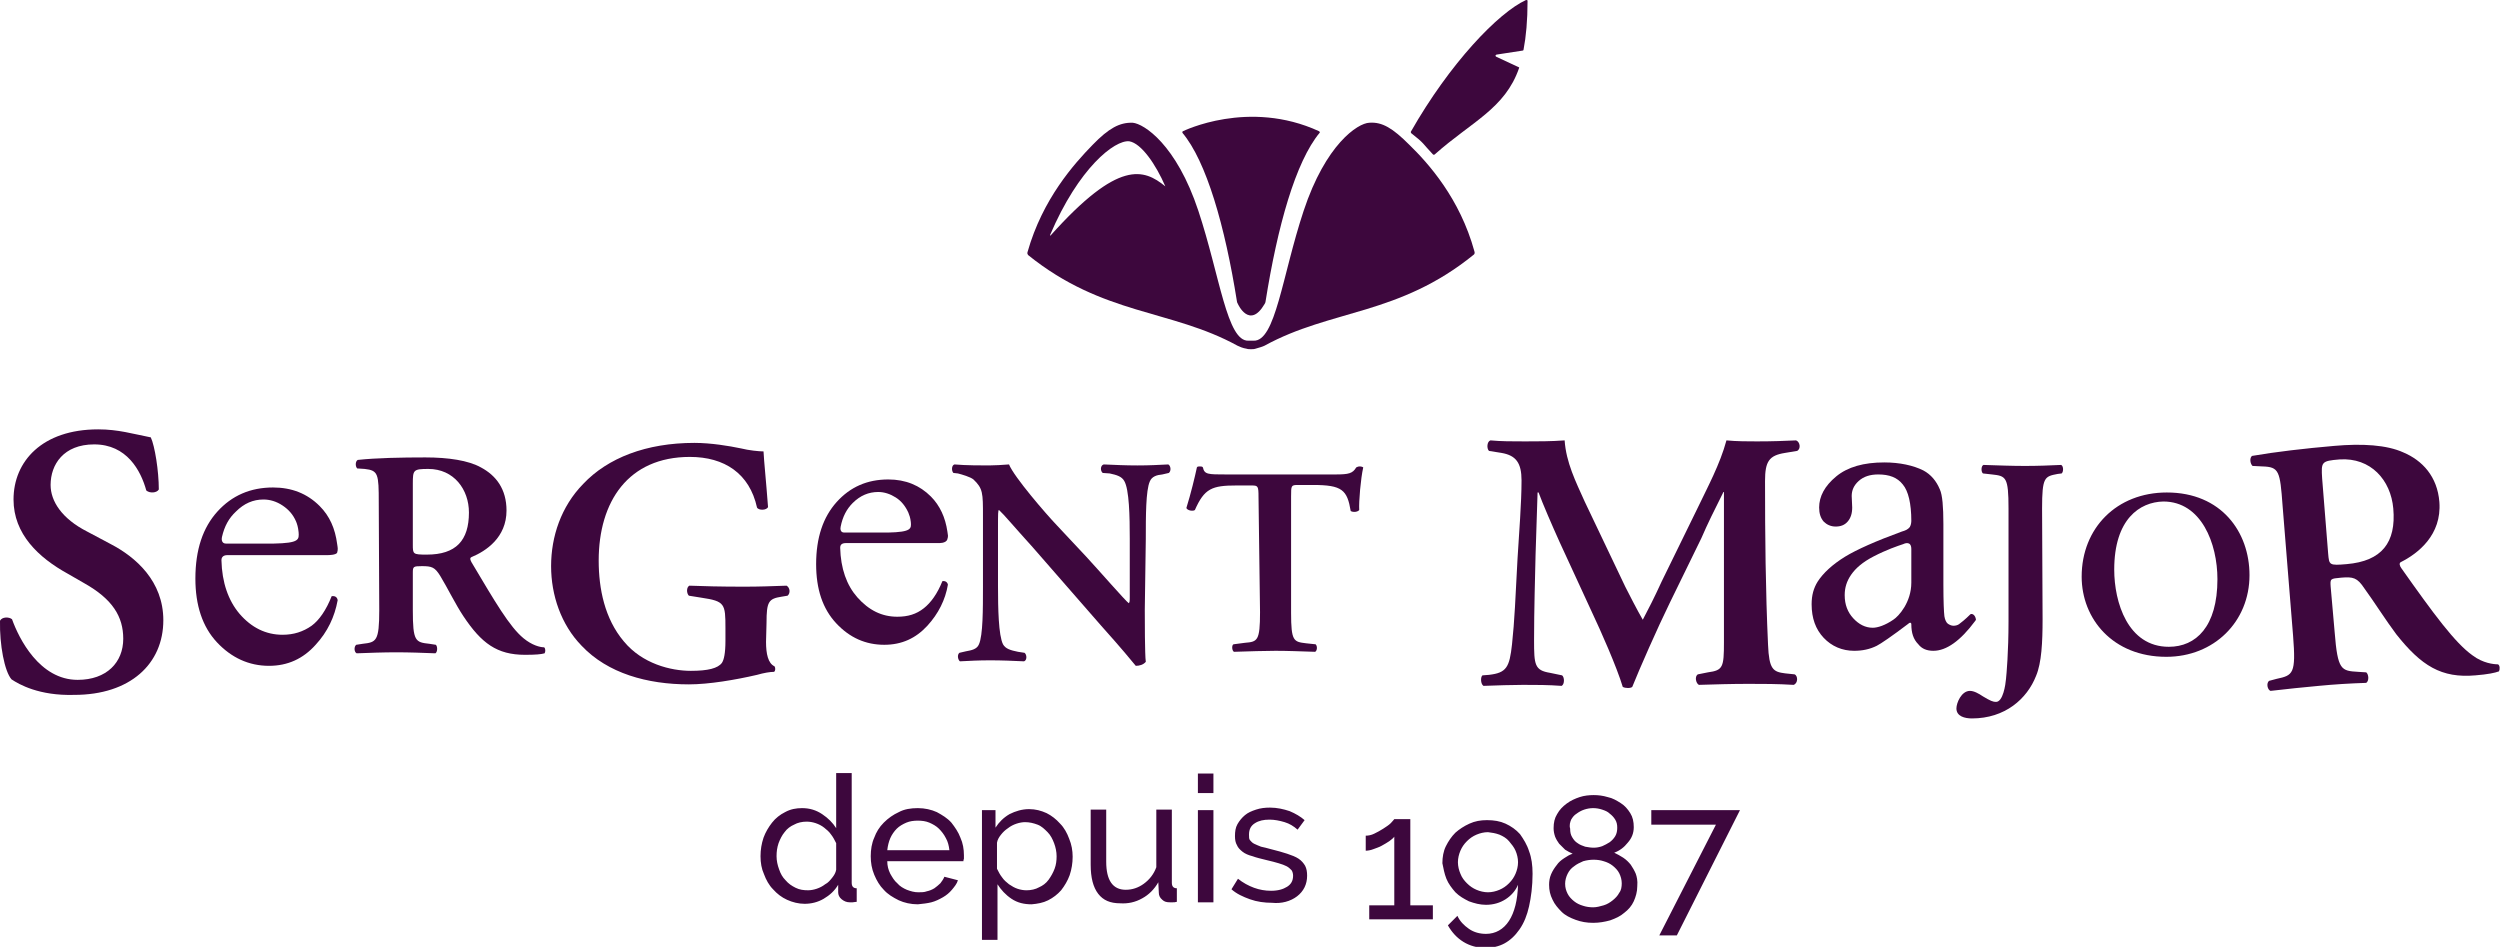 <?xml version="1.0" encoding="utf-8"?>
<!-- Generator: Adobe Illustrator 26.1.0, SVG Export Plug-In . SVG Version: 6.00 Build 0)  -->
<svg version="1.1" id="Layer_1" xmlns="http://www.w3.org/2000/svg" xmlns:xlink="http://www.w3.org/1999/xlink" x="0px" y="0px"
	 viewBox="0 0 499 189" style="enable-background:new 0 0 499 189;" xml:space="preserve">
<style type="text/css">
	.st0{fill:#3D073D;}
</style>
<g id="Clip-12">
</g>
<g id="Clip-15">
</g>
<g id="Clip-9">
</g>
<g>
	<g>
		<g>
			<path class="st0" d="M331.2,186.7h3.5l12.6-25h-17.7v2.9h12.9L331.2,186.7z M313.6,163.6c0.3-0.5,0.6-0.9,1.1-1.2
				c0.4-0.3,0.9-0.6,1.5-0.8s1.2-0.3,1.8-0.3c0.6,0,1.2,0.1,1.8,0.3c0.6,0.2,1.1,0.4,1.5,0.8c0.4,0.3,0.8,0.7,1.1,1.2
				c0.3,0.5,0.4,1,0.4,1.6c0,0.6-0.1,1.2-0.4,1.7c-0.3,0.5-0.7,0.9-1.1,1.2c-0.5,0.3-1,0.6-1.5,0.8c-0.6,0.2-1.1,0.3-1.7,0.3
				c-0.6,0-1.1-0.1-1.7-0.2c-0.6-0.2-1.1-0.4-1.5-0.7c-0.5-0.3-0.8-0.7-1.1-1.2c-0.3-0.5-0.4-1-0.4-1.7
				C313.2,164.7,313.4,164.1,313.6,163.6 M323.2,178.2c-0.3,0.6-0.8,1.1-1.3,1.5c-0.5,0.4-1.1,0.8-1.8,1s-1.4,0.4-2.1,0.4
				c-0.7,0-1.4-0.1-2-0.3c-0.7-0.2-1.3-0.5-1.8-0.9c-0.5-0.4-1-0.9-1.3-1.5c-0.3-0.6-0.5-1.2-0.5-2c0-0.7,0.2-1.4,0.5-2
				c0.3-0.6,0.7-1.1,1.3-1.5c0.5-0.4,1.1-0.7,1.8-1c0.7-0.2,1.4-0.3,2.1-0.3c0.7,0,1.4,0.1,2,0.3c0.7,0.2,1.3,0.5,1.8,0.9
				c0.5,0.4,1,0.9,1.3,1.5c0.3,0.6,0.5,1.3,0.5,2C323.7,177,323.6,177.7,323.2,178.2 M326.5,174.4c-0.3-0.7-0.6-1.2-1-1.8
				c-0.4-0.5-0.9-1-1.5-1.4s-1.2-0.7-1.8-1c1.1-0.4,2-1.1,2.7-2c0.8-0.9,1.2-1.9,1.2-3.1c0-1.1-0.2-2-0.7-2.8
				c-0.5-0.8-1.1-1.5-1.9-2c-0.8-0.5-1.6-1-2.6-1.2c-1-0.3-1.9-0.4-2.8-0.4c-0.9,0-1.9,0.1-2.8,0.4c-0.9,0.3-1.8,0.7-2.6,1.3
				c-0.8,0.6-1.4,1.2-1.9,2.1c-0.5,0.8-0.7,1.7-0.7,2.8c0,0.6,0.1,1.1,0.3,1.7c0.2,0.5,0.5,1,0.8,1.4c0.4,0.4,0.8,0.8,1.2,1.2
				c0.5,0.3,1,0.6,1.5,0.8c-0.6,0.2-1.1,0.5-1.7,0.9c-0.6,0.4-1.1,0.8-1.5,1.4c-0.4,0.5-0.8,1.1-1.1,1.8c-0.3,0.7-0.4,1.4-0.4,2.1
				c0,1.1,0.2,2,0.7,3c0.4,0.9,1.1,1.7,1.8,2.4s1.7,1.2,2.8,1.6c1.1,0.4,2.2,0.6,3.5,0.6c1.2,0,2.3-0.2,3.4-0.5
				c1.1-0.4,2-0.8,2.8-1.5c0.8-0.6,1.5-1.4,1.9-2.3s0.7-1.9,0.7-3C326.9,175.7,326.7,175,326.5,174.4 M299.3,166.6
				c0.7,0.3,1.4,0.7,1.9,1.3s1,1.2,1.3,1.9c0.3,0.7,0.5,1.5,0.5,2.3c0,0.8-0.2,1.6-0.5,2.3c-0.3,0.7-0.7,1.3-1.3,1.9s-1.2,1-1.9,1.3
				c-0.7,0.3-1.5,0.5-2.3,0.5c-0.8,0-1.6-0.2-2.3-0.5c-0.7-0.3-1.3-0.7-1.9-1.3c-0.5-0.5-1-1.1-1.3-1.9c-0.3-0.7-0.5-1.5-0.5-2.3
				s0.2-1.6,0.5-2.3s0.7-1.3,1.3-1.9s1.2-1,1.9-1.3c0.7-0.3,1.5-0.5,2.3-0.5C297.8,166.2,298.5,166.3,299.3,166.6 M288.7,175.4
				c0.4,1,1.1,1.9,1.8,2.7c0.8,0.8,1.7,1.3,2.7,1.8c1.1,0.4,2.2,0.7,3.4,0.7c1.5,0,2.8-0.4,3.9-1.1c1.1-0.7,2-1.7,2.5-2.9
				c-0.1,3.1-0.7,5.5-1.8,7.2c-1.1,1.7-2.7,2.6-4.6,2.6c-1.2,0-2.4-0.3-3.4-1c-1-0.7-1.8-1.5-2.3-2.6l-1.9,1.9
				c0.8,1.4,1.8,2.5,3.1,3.3c1.3,0.8,2.8,1.2,4.4,1.2c1.4,0,2.7-0.3,3.8-0.9s2.1-1.5,3-2.8s1.5-2.8,1.9-4.6c0.4-1.8,0.7-4,0.7-6.5
				c0-1.7-0.2-3.2-0.7-4.5c-0.4-1.3-1.1-2.4-1.8-3.4c-0.8-0.9-1.8-1.6-2.9-2.1c-1.1-0.5-2.3-0.7-3.7-0.7c-1.3,0-2.4,0.2-3.5,0.7
				s-2,1.1-2.8,1.8c-0.8,0.8-1.4,1.7-1.9,2.7s-0.7,2.2-0.7,3.4C288.1,173.3,288.3,174.4,288.7,175.4 M281.5,180.8v-17.3h-3.2
				c-0.1,0.1-0.3,0.4-0.7,0.8c-0.4,0.4-0.9,0.7-1.5,1.1s-1.2,0.7-1.8,1c-0.6,0.3-1.2,0.4-1.7,0.4v3c0.4,0,1-0.1,1.5-0.3
				s1.2-0.4,1.7-0.7c0.5-0.3,1.1-0.6,1.5-0.9c0.4-0.3,0.8-0.6,1-0.9v13.7h-5v2.8H286v-2.8H281.5z M258.9,178.9c1.3-1,2-2.4,2-4.1
				c0-0.8-0.1-1.4-0.4-2c-0.3-0.5-0.7-1-1.3-1.4c-0.6-0.4-1.4-0.7-2.3-1c-0.9-0.3-2-0.6-3.2-0.9c-0.8-0.2-1.4-0.4-2-0.5
				c-0.5-0.2-1-0.4-1.4-0.6c-0.4-0.2-0.6-0.5-0.8-0.7s-0.2-0.6-0.2-1.1c0-1.1,0.4-1.8,1.2-2.3c0.8-0.5,1.7-0.7,2.9-0.7
				c1,0,2,0.2,3,0.5c1,0.3,1.8,0.8,2.6,1.5l1.4-1.9c-0.8-0.7-1.8-1.3-3-1.8c-1.2-0.4-2.5-0.7-3.9-0.7c-1,0-1.9,0.1-2.8,0.4
				s-1.6,0.6-2.2,1.1c-0.6,0.5-1.1,1.1-1.5,1.8s-0.5,1.5-0.5,2.4c0,0.7,0.1,1.3,0.4,1.8c0.2,0.5,0.6,0.9,1.1,1.3
				c0.5,0.4,1.2,0.7,2,0.9c0.8,0.3,1.7,0.5,2.9,0.8c0.9,0.2,1.6,0.4,2.3,0.6c0.7,0.2,1.2,0.4,1.6,0.6s0.7,0.5,1,0.8
				c0.2,0.3,0.3,0.7,0.3,1.1c0,1-0.4,1.7-1.2,2.2c-0.8,0.5-1.8,0.8-3.2,0.8c-1.2,0-2.3-0.2-3.4-0.6c-1.1-0.4-2.2-1-3.2-1.8l-1.3,2.1
				c1,0.9,2.3,1.5,3.7,2c1.4,0.5,2.9,0.7,4.4,0.7C255.8,180.4,257.6,179.9,258.9,178.9 M242.2,154.4h-3.1v3.9h3.1V154.4z
				 M242.2,161.7h-3.1v18.4h3.1V161.7z M228,179.3c1.3-0.7,2.4-1.8,3.2-3.2l0.1,2.1c0,0.5,0.2,1,0.7,1.4c0.4,0.4,0.9,0.5,1.5,0.5
				c0.2,0,0.4,0,0.6,0c0.2,0,0.5,0,0.8-0.1v-2.7c-0.7,0-1-0.4-1-1.1v-14.6h-3.1v11.5c-0.5,1.4-1.4,2.5-2.5,3.3
				c-1.1,0.8-2.3,1.2-3.6,1.2c-2.6,0-3.9-1.9-3.9-5.6v-10.4h-3.1v11c0,2.6,0.5,4.5,1.5,5.8c1,1.3,2.4,1.9,4.4,1.9
				C225.1,180.4,226.6,180.1,228,179.3 M203.1,177.4c-0.6-0.2-1.1-0.5-1.7-0.9c-0.5-0.4-1-0.8-1.4-1.4c-0.4-0.5-0.7-1.1-1-1.7v-5.2
				c0.1-0.6,0.4-1.1,0.8-1.6c0.4-0.5,0.8-0.9,1.4-1.3c0.5-0.4,1.1-0.7,1.7-0.9s1.2-0.3,1.7-0.3c0.9,0,1.7,0.2,2.5,0.5s1.4,0.9,2,1.5
				c0.6,0.6,1,1.4,1.3,2.2c0.3,0.8,0.5,1.7,0.5,2.6c0,0.9-0.1,1.7-0.4,2.5c-0.3,0.8-0.7,1.5-1.2,2.2c-0.5,0.7-1.2,1.2-1.9,1.5
				c-0.7,0.4-1.6,0.6-2.5,0.6C204.3,177.7,203.7,177.6,203.1,177.4 M209.2,179.7c1-0.5,1.9-1.2,2.6-2c0.7-0.9,1.3-1.9,1.7-3
				c0.4-1.2,0.6-2.4,0.6-3.7c0-1.2-0.2-2.4-0.7-3.6c-0.4-1.1-1-2.2-1.8-3c-0.8-0.9-1.7-1.6-2.7-2.1c-1.1-0.5-2.2-0.8-3.5-0.8
				c-1.4,0-2.7,0.4-3.9,1c-1.2,0.7-2.1,1.6-2.8,2.7v-3.5H196v25.9h3.1v-11.1c0.7,1.1,1.6,2.1,2.8,2.9c1.2,0.8,2.5,1.1,4,1.1
				C207.1,180.4,208.2,180.2,209.2,179.7 M177.1,169.7c0.1-0.9,0.3-1.7,0.6-2.4c0.3-0.7,0.8-1.4,1.3-1.9c0.5-0.5,1.2-0.9,1.9-1.2
				s1.5-0.4,2.3-0.4s1.6,0.1,2.3,0.4s1.4,0.7,1.9,1.2c0.5,0.5,1,1.1,1.4,1.9c0.4,0.7,0.6,1.5,0.7,2.4
				C189.6,169.7,177.1,169.7,177.1,169.7z M185.9,180.1c0.8-0.2,1.6-0.6,2.3-1c0.7-0.4,1.3-0.9,1.8-1.5c0.5-0.6,1-1.2,1.2-1.9
				l-2.7-0.7c-0.2,0.5-0.5,0.9-0.8,1.3c-0.4,0.4-0.8,0.7-1.2,1c-0.5,0.3-1,0.5-1.5,0.6c-0.5,0.2-1.1,0.2-1.7,0.2
				c-0.8,0-1.5-0.2-2.3-0.5c-0.7-0.3-1.4-0.7-1.9-1.3c-0.6-0.5-1-1.2-1.4-1.9c-0.4-0.8-0.6-1.6-0.6-2.5h15.2c0-0.1,0-0.3,0.1-0.5
				c0-0.2,0-0.4,0-0.7c0-1.2-0.2-2.4-0.7-3.5c-0.4-1.1-1.1-2.1-1.8-3c-0.8-0.9-1.8-1.5-2.9-2.1c-1.1-0.5-2.4-0.8-3.8-0.8
				c-1.4,0-2.7,0.2-3.8,0.8c-1.1,0.5-2.1,1.2-3,2.1s-1.5,1.9-1.9,3c-0.5,1.1-0.7,2.4-0.7,3.7s0.2,2.5,0.7,3.7s1.1,2.2,1.9,3
				c0.8,0.9,1.8,1.5,3,2.1c1.1,0.5,2.4,0.8,3.8,0.8C184.2,180.4,185.1,180.3,185.9,180.1 M158.8,177.2c-0.8-0.4-1.4-0.8-2-1.5
				c-0.6-0.6-1-1.3-1.3-2.2c-0.3-0.8-0.5-1.7-0.5-2.6c0-0.9,0.1-1.7,0.4-2.6c0.3-0.8,0.7-1.6,1.2-2.2c0.5-0.7,1.2-1.2,1.9-1.5
				c0.7-0.4,1.6-0.6,2.5-0.6c0.6,0,1.2,0.1,1.8,0.3c0.6,0.2,1.2,0.5,1.7,0.9c0.5,0.4,1,0.8,1.4,1.4c0.4,0.5,0.7,1.1,1,1.7v5.3
				c-0.1,0.6-0.4,1.1-0.8,1.6c-0.4,0.5-0.8,1-1.4,1.3c-0.5,0.4-1.1,0.7-1.7,0.9s-1.2,0.3-1.7,0.3
				C160.4,177.7,159.6,177.6,158.8,177.2 M164.4,179.4c1.2-0.7,2.2-1.6,2.9-2.8v1.5c0,0.5,0.2,1,0.7,1.4c0.5,0.4,1,0.6,1.6,0.6
				c0.2,0,0.4,0,0.6,0s0.5-0.1,0.8-0.1v-2.7c-0.7,0-1-0.4-1-1.1v-21.9h-3.1v11c-0.7-1.1-1.6-2-2.8-2.8c-1.2-0.8-2.5-1.2-4-1.2
				c-1.2,0-2.3,0.2-3.4,0.8c-1,0.5-1.9,1.2-2.6,2.1c-0.7,0.9-1.3,1.9-1.7,3c-0.4,1.2-0.6,2.4-0.6,3.7c0,1.3,0.2,2.5,0.7,3.6
				c0.4,1.1,1,2.2,1.8,3c0.8,0.9,1.7,1.6,2.8,2.1c1.1,0.5,2.3,0.8,3.5,0.8C161.9,180.4,163.2,180.1,164.4,179.4"/>
			<path class="st0" d="M2.3,135.6c-1.4-1.6-2.4-6.9-2.3-11.7c0.4-0.8,1.8-0.8,2.4-0.3c1.4,3.9,5.5,12.1,13.1,12.1
				c5.8,0,9.1-3.5,9.1-8.2c0-4.4-2.1-7.9-7.8-11.1l-3.3-1.9c-5.8-3.2-10.8-7.9-10.8-14.8c0-7.6,5.7-14,16.9-14c4,0,6.9,0.9,10.5,1.6
				c0.8,1.7,1.6,6.7,1.6,10.4c-0.4,0.7-1.8,0.8-2.5,0.2c-1.1-4-3.9-9.2-10.4-9.2c-6.1,0-8.7,4-8.7,8.1c0,3.2,2.2,6.7,7.3,9.3
				l4.7,2.5c5,2.6,10.5,7.4,10.5,15.2c0,8.7-6.6,14.9-17.8,14.9C7.8,138.9,3.8,136.6,2.3,135.6"/>
			<path class="st0" d="M75.6,100.3c0-5.7-0.1-6.4-2.8-6.7l-1.5-0.1c-0.4-0.4-0.4-1.4,0.1-1.7c3.7-0.4,8.7-0.5,13.5-0.5
				c4.6,0,8.6,0.6,11.1,2c3,1.6,5.1,4.3,5.1,8.6c0,5.4-4.1,8.1-7,9.3c-0.4,0.2-0.2,0.6,0,1c4.7,7.9,7.6,12.9,10.4,15.2
				c1.7,1.4,3.3,1.8,4.1,1.8c0.3,0.2,0.3,0.9,0.1,1.2c-0.7,0.2-1.8,0.3-3.9,0.3c-5.6,0-8.7-2.3-12.3-7.7c-1.6-2.4-3.2-5.7-4.6-8
				c-1.1-1.8-1.7-2-3.7-2c-1.7,0-1.8,0.1-1.8,1.3v7.5c0,6.2,0.5,6.4,3.3,6.7l1.3,0.2c0.4,0.4,0.3,1.5-0.1,1.7
				c-2.6-0.1-5.2-0.2-7.8-0.2c-2.6,0-5.2,0.1-7.9,0.2c-0.5-0.2-0.6-1.3-0.1-1.7l1.3-0.2c2.7-0.3,3.3-0.5,3.3-6.7L75.6,100.3
				L75.6,100.3z M82.4,108.7c0,1.9,0,2,2.8,2c5.8,0,8.4-2.8,8.4-8.4c0-4.6-3-8.7-8.1-8.7c-3,0-3.1,0.2-3.1,2.9L82.4,108.7
				L82.4,108.7z"/>
			<path class="st0" d="M152.9,128.1c0,2.4,0.4,4.3,1.7,4.9c0.2,0.3,0.2,0.9-0.1,1.1c-0.8,0-2,0.2-3.4,0.6c-4.3,1-9.6,1.9-13.6,1.9
				c-8.3,0-16.2-2.2-21.4-7.7c-4.1-4.2-6.1-10.1-6.1-15.9c0-5.9,2-11.9,6.4-16.4c4.9-5.2,12.6-8.2,22.2-8.2c3.3,0,6.9,0.6,9.3,1.1
				c1.6,0.4,3.6,0.6,4.5,0.6c0.1,2.1,0.5,5.7,0.9,11.1c-0.3,0.7-1.9,0.7-2.2,0.1c-1.5-6.8-6.5-10.1-13.4-10.1
				c-12.3,0-18.2,8.9-18.2,20.7c0,5.6,1.2,11.6,5,16.1c3.7,4.5,9.4,5.9,13.4,5.9c3.4,0,5.4-0.5,6.2-1.6c0.4-0.6,0.7-1.9,0.7-4.4
				v-2.5c0-4.9-0.1-5.4-4.8-6.1l-2.5-0.4c-0.5-0.5-0.5-1.7,0.1-2c2.7,0.1,6.1,0.2,10.9,0.2c3.2,0,5.5-0.1,8.5-0.2
				c0.7,0.4,0.8,1.5,0.2,2l-1.2,0.2c-2.6,0.4-3,1-3,5.2L152.9,128.1L152.9,128.1z"/>
			<path class="st0" d="M228.5,121.7c0,1.8,0,9,0.2,10.4c-0.5,0.6-1.3,0.8-2,0.8c-1-1.2-2.6-3.2-6.9-8l-13.7-15.7
				c-3.9-4.3-5.7-6.5-6.7-7.4c-0.2,0-0.2,0.7-0.2,3.8v11.4c0,4.4,0.1,9.8,1,11.6c0.5,0.9,1.5,1.2,3,1.5l1.3,0.2
				c0.5,0.4,0.5,1.5-0.1,1.7c-2.2-0.1-4.5-0.2-6.7-0.2c-2.5,0-4,0.1-6.1,0.2c-0.4-0.3-0.6-1.3-0.1-1.7l1.3-0.3
				c1.1-0.2,2.2-0.4,2.6-1.4c0.8-1.8,0.8-6.9,0.8-11.6V103c0-4.6,0-5.5-1.9-7.3c-0.6-0.5-2.3-1-3.1-1.2l-0.9-0.1
				c-0.4-0.4-0.4-1.5,0.2-1.7c2.2,0.2,5.5,0.2,6.9,0.2c1.2,0,2.6-0.1,4-0.2c1,2.5,7.4,9.9,9.5,12.1l5.9,6.3c2.5,2.7,7.9,8.9,8.5,9.3
				c0.2-0.2,0.2-0.4,0.2-1.4v-11.5c0-4.4-0.1-9.8-1.1-11.5c-0.5-0.9-1.5-1.2-2.9-1.5l-1.4-0.1c-0.5-0.4-0.5-1.5,0.2-1.7
				c2.3,0.1,4.4,0.2,6.7,0.2c2.5,0,4.1-0.1,6.2-0.2c0.5,0.3,0.6,1.3,0.1,1.7l-1.3,0.3c-1.1,0.1-2.1,0.4-2.5,1.4
				c-0.8,1.8-0.8,6.9-0.8,11.5L228.5,121.7L228.5,121.7z"/>
			<path class="st0" d="M251.2,99.2c0-2.2-0.1-2.3-1.4-2.3h-3c-4.9,0-6.4,0.6-8.3,4.9c-0.4,0.3-1.5,0.1-1.7-0.4
				c0.9-2.9,1.7-6.2,2.1-8.1c0.1-0.2,0.3-0.2,0.6-0.2c0.2,0,0.5,0,0.6,0.2c0.3,1.4,1,1.4,4.6,1.4h21.9c2.6,0,3.4-0.2,4.1-1.4
				c0.2-0.1,0.4-0.2,0.7-0.2c0.3,0,0.6,0.1,0.7,0.2c-0.5,2.2-0.9,6.8-0.8,8.5c-0.3,0.4-1.2,0.5-1.7,0.2c-0.7-4.2-1.7-5.2-7.5-5.2h-3
				c-1.4,0-1.4,0.1-1.4,2.3v23.2c0,5.7,0.5,5.8,3,6.1l1.9,0.2c0.4,0.4,0.3,1.3-0.1,1.5c-3.1-0.1-5.5-0.2-7.9-0.2s-4.9,0.1-8.3,0.2
				c-0.4-0.2-0.5-1.3-0.1-1.5l2.3-0.3c2.5-0.2,3-0.4,3-6.1L251.2,99.2L251.2,99.2z"/>
			<path class="st0" d="M358.2,134.6c0.7,0.3,0.7,1.8-0.2,2.1c-3.2-0.2-6-0.2-9-0.2c-3.4,0-6.7,0.1-9.9,0.2
				c-0.6-0.3-0.9-1.7-0.2-2.1l2-0.4c3-0.4,3.2-1,3.2-6V105v-6.8h-0.1c-2,4-3.1,6.2-4.4,9.2l-6.3,12.9c-2.5,5.1-6.1,13.3-7.5,16.8
				c-0.3,0.3-1.4,0.3-1.9,0c-1.2-4-4.4-11.2-6.1-14.8l-6.5-14.1c-1.4-3.1-3.4-7.7-4.2-9.9h-0.2c-0.1,3.6-0.3,9.3-0.4,12.4
				c-0.1,4.5-0.3,11-0.3,17.1c0,4.9,0.1,6,3.2,6.5l2.4,0.5c0.5,0.4,0.5,1.8-0.1,2.1c-2.7-0.2-5-0.2-7.7-0.2c-2.3,0-5,0.1-7.9,0.2
				c-0.6-0.4-0.6-1.8-0.2-2.1l1.3-0.1c3.5-0.4,4.1-1.5,4.6-6.1c0.5-4.6,0.7-9.4,1.1-17.1c0.3-5,0.8-11.1,0.8-15.6c0-3.5-1.1-5-4-5.5
				l-2.5-0.4c-0.5-0.5-0.4-1.9,0.3-2.1c2.2,0.2,4.2,0.2,6.9,0.2c2.6,0,5.2,0,7.9-0.2c0.3,4.4,2.2,8.2,4,12.2l8.1,17
				c0.6,1.2,2.5,4.9,3.5,6.6c1.1-2.1,2.2-4.2,3.8-7.7l6.9-14.1c2.3-4.8,4.7-9.2,6-14c2,0.2,4.4,0.2,6.1,0.2c3.1,0,5.7-0.1,7.8-0.2
				c0.8,0.3,1,1.7,0.2,2.1l-2.4,0.4c-3.2,0.5-4,1.7-4,5.6c0,10.9,0.1,21.8,0.6,32.7c0.2,4.9,1,5.4,3.4,5.7L358.2,134.6z"/>
			<path class="st0" d="M407.7,123.6c0,4.6-0.2,8.7-1.3,11.3c-1.8,4.6-6.2,8.5-12.8,8.5c-1.4,0-3.1-0.4-3.1-2c0-1.1,1-3.5,2.7-3.5
				c0.8,0,1.7,0.5,2.6,1.1c1.5,0.9,2,1.1,2.6,1.1c1.4,0,1.9-3.4,2-4.6c0.1-1,0.5-5.3,0.5-11.5v-22.5c0-6.3-0.5-6.5-3.3-6.8l-1.8-0.2
				c-0.4-0.3-0.4-1.5,0.1-1.7c3.1,0.1,5.7,0.2,8.3,0.2c2.6,0,5-0.1,7.2-0.2c0.5,0.2,0.5,1.4,0.1,1.7l-0.8,0.1
				c-2.6,0.5-3.1,0.6-3.1,6.9L407.7,123.6L407.7,123.6z"/>
			<path class="st0" d="M449,114.8c0,9.3-7.1,16.3-16.6,16.3c-10.7,0-16.9-7.6-16.9-16c0-9.7,7-16.8,17-16.8
				C443.4,98.3,449,106.2,449,114.8 M422,113.7c0,6.5,2.7,15.4,10.9,15.4c5.4,0,9.7-4,9.7-13.5c0-7.1-3.2-15.5-10.8-15.5
				C427.1,100.2,422,103.6,422,113.7"/>
			<path class="st0" d="M455.6,100.9c-0.5-6.9-0.7-7.7-4-7.8l-2-0.1c-0.5-0.5-0.6-1.6-0.1-2c4.6-0.8,10.6-1.5,16.4-2
				c5.6-0.5,10.5-0.2,13.8,1.3c3.8,1.6,6.8,4.8,7.2,9.9c0.5,6.6-4.3,10.3-7.7,12c-0.4,0.2-0.2,0.8,0.1,1.2
				c6.5,9.2,10.7,14.9,14.2,17.4c2.1,1.6,4.3,1.8,5.1,1.8c0.4,0.2,0.4,1,0.2,1.4c-0.8,0.3-2.2,0.6-4.7,0.8
				c-6.8,0.6-10.8-1.9-15.8-8.2c-2.1-2.8-4.5-6.6-6.4-9.2c-1.4-2.1-2.2-2.3-4.6-2.1c-2.2,0.2-2.2,0.2-2.1,1.8l0.8,9.1
				c0.6,7.6,1.3,7.7,4.7,7.9l1.6,0.1c0.5,0.4,0.6,1.7,0,2.1c-3.2,0.1-6.4,0.3-9.5,0.6c-3.1,0.3-6.3,0.6-9.6,1
				c-0.6-0.2-0.9-1.5-0.3-2l1.5-0.4c3.3-0.7,3.9-1,3.3-8.6L455.6,100.9z M464.7,110.5c0.2,2.3,0.2,2.4,3.7,2.1
				c7-0.6,9.9-4.3,9.3-11.1c-0.5-5.7-4.5-10.2-10.7-9.8c-3.7,0.3-3.7,0.5-3.5,3.8L464.7,110.5z"/>
			<path class="st0" d="M65.5,110.8c0,0-19.5,0-20.1,0c-1.1,0-1.2,0.7-1.2,1c0.1,4.5,1.4,8.1,3.6,10.7c2.4,2.8,5.3,4.2,8.6,4.2
				c2.2,0,4.1-0.6,5.8-1.8c1.5-1.1,2.9-3.1,4-5.9c0.7-0.1,1.1,0.2,1.2,0.8c-0.6,3.3-2,6.3-4.4,8.9c-2.5,2.8-5.6,4.2-9.3,4.2
				c-4,0-7.5-1.6-10.4-4.7c-2.9-3.1-4.3-7.4-4.3-12.7c0-5.8,1.5-10.2,4.4-13.4c2.9-3.2,6.6-4.8,11.1-4.8c3.7,0,6.8,1.2,9.3,3.7
				c2,2,3.1,4.5,3.5,7.6c0.1,0.7,0.2,1,0,1.7C67.1,110.8,65.5,110.8,65.5,110.8 M44.3,107.2c-0.1,0.4-0.1,1.3,0.8,1.3h9.5
				c5.2-0.1,5.1-0.8,5-2.3c-0.1-1-0.3-1.6-0.5-2.1c-0.6-1.4-1.5-2.4-2.7-3.2c-1.2-0.8-2.5-1.2-3.8-1.2c-2.1,0-3.9,0.8-5.5,2.4
				C45.7,103.4,44.8,105,44.3,107.2"/>
			<path class="st0" d="M187.3,108.4c0,0-18,0-18.5,0c-1,0-1.1,0.6-1.1,0.9c0.1,4.2,1.3,7.5,3.4,9.9c2.3,2.6,4.9,3.9,8,3.9
				c2.1,0,3.8-0.5,5.3-1.7c1.4-1.1,2.7-2.9,3.7-5.4c0.6-0.1,1,0.2,1.1,0.7c-0.5,3-1.9,5.8-4.1,8.2c-2.3,2.5-5.1,3.8-8.6,3.8
				c-3.7,0-6.9-1.4-9.6-4.3c-2.7-2.9-4-6.8-4-11.8c0-5.3,1.4-9.4,4.1-12.4c2.7-3,6.1-4.5,10.3-4.5c3.5,0,6.3,1.2,8.5,3.4
				c1.8,1.8,2.9,4.2,3.3,7c0.1,0.7,0.2,0.9,0,1.5C188.9,108.5,187.3,108.4,187.3,108.4 M167.8,105.1c-0.1,0.4-0.1,1.2,0.7,1.2h8.7
				c4.8-0.1,4.7-0.8,4.6-2.1c-0.1-0.9-0.3-1.4-0.5-1.9c-0.6-1.3-1.4-2.3-2.5-3c-1.1-0.7-2.3-1.1-3.5-1.1c-1.9,0-3.6,0.7-5.1,2.2
				C169,101.6,168.2,103.1,167.8,105.1"/>
			<path class="st0" d="M381.5,124.6c0-0.2-0.1-0.3-0.2-0.3c-0.1,0-0.2,0-0.4,0.2c-3.3,2.5-5.5,4-6.3,4.4c-1.4,0.7-2.9,1-4.5,1
				c-2.4,0-4.5-0.9-6.1-2.6c-1.6-1.7-2.4-3.9-2.4-6.7c0-1.8,0.4-3.2,1.2-4.5c1.1-1.7,2.9-3.4,5.5-5c2.3-1.4,6.1-3.1,11.3-5
				c0.7-0.2,1.2-0.4,1.6-0.9c0.3-0.5,0.3-1.2,0.3-1.2c0-3.5-0.6-6-1.7-7.3c-1.1-1.4-2.7-2-4.9-2c-1.6,0-2.9,0.4-3.9,1.3
				c-1,0.9-1.4,1.9-1.4,3l0.1,2.3c0,1.2-0.3,2.1-0.9,2.8c-0.6,0.7-1.4,1-2.4,1c-1,0-1.8-0.4-2.4-1c-0.6-0.7-0.9-1.6-0.9-2.8
				c0-2.2,1.1-4.3,3.4-6.2c2.3-1.9,5.5-2.8,9.6-2.8c3.1,0,5.8,0.6,7.8,1.6c1.5,0.8,2.6,2.1,3.3,3.8c0.5,1.1,0.7,3.4,0.7,6.9v12.1
				c0,3.4,0.1,5.5,0.2,6.3c0.1,0.7,0.4,1.3,0.7,1.5c0.3,0.2,0.7,0.4,1.1,0.4c0.4,0,0.8-0.1,1.1-0.3c0.4-0.3,1.2-0.9,2.3-2
				c0.4-0.2,1,0.2,1.1,1.1c-0.1,0.2-0.2,0.3-0.2,0.3c-2.9,3.9-5.7,5.9-8.3,5.9c-1.3,0-2.3-0.4-3-1.3
				C381.9,127.6,381.5,126.3,381.5,124.6 M377.9,123.7c1.1-0.7,3.6-3.5,3.6-7.4v-6.7c0-1.6-1.2-1.2-1.6-1c-1.2,0.4-3.3,1.1-6,2.5
				c-2.1,1.1-3.5,2.3-4.4,3.6c-0.9,1.3-1.3,2.6-1.3,4.1c0,1.9,0.6,3.4,1.7,4.6c1.1,1.2,2.4,1.9,3.9,1.9
				C374.8,125.3,376.3,124.8,377.9,123.7"/>
		</g>
		<g>
			<path class="st0" d="M304.9,0.2c0-0.2-0.1-0.2-0.3-0.2c-5.5,2.5-15.2,12.6-23,26.3l0,0c0,0,0,0.1,0,0.1c0,0.1,0.1,0.2,0.1,0.2
				c2.7,2.1,2.2,2,4.3,4.2c0,0,0.1,0.1,0.2,0.1c0.1,0,0.2-0.1,0.2-0.1c7.3-6.5,14-9.1,16.8-17.2c0.1-0.2-0.1-0.2-0.1-0.2l-4.5-2.1
				c0,0-0.1-0.1-0.1-0.2c0-0.1,0.2-0.2,0.2-0.2l5.2-0.8c0,0,0.2,0,0.2-0.2C304.6,7.3,304.9,4.1,304.9,0.2"/>
			<path class="st0" d="M232.6,37.2c-4.3-3.5-9.3-5.4-22.9,9.8c-0.1,0.1-0.1,0-0.1-0.1c5.7-13.4,12.9-19,15.8-18.7
				C227.8,28.6,230.7,32.8,232.6,37.2C232.6,37.2,232.6,37.2,232.6,37.2 M281.3,28.9c-3.3-3.3-5.4-4.6-8-4.4
				c-2.3,0.1-8.7,4.3-13.1,17.6c-4.3,13-5.6,26.1-10,25.9h-0.5h-0.5c-4.3,0.2-5.7-12.9-10-25.9c-4.4-13.3-10.9-17.4-13.1-17.6
				c-2.6-0.1-4.8,1.1-8,4.4c-3.7,3.8-10,10.8-13,21.4c-0.1,0.3,0,0.4,0.1,0.6C220.2,63,233.7,61.7,247,69c0.4,0.2,1.1,0.5,1.8,0.6
				c0.3,0.1,0.6,0.1,0.9,0.1s0.6,0,0.9-0.1c0.7-0.2,1.4-0.4,1.8-0.6c13.3-7.3,26.8-6,41.8-18.2c0.1-0.1,0.2-0.3,0.1-0.6
				C291.4,39.6,285.1,32.6,281.3,28.9"/>
			<path class="st0" d="M246.9,60.2c0,0.1,0,0.1,0.2,0.5c0,0,2.3,5.1,5.3,0c0.1-0.1,0.2-0.4,0.2-0.5c2.4-15.1,6-27.9,10.8-33.7
				c0.1-0.1,0-0.2-0.1-0.3c-14.1-6.5-27.2,0-27.2,0c-0.1,0-0.1,0.2-0.1,0.3C240.8,32.2,244.5,45.1,246.9,60.2"/>
		</g>
	</g>
</g>
</svg>
